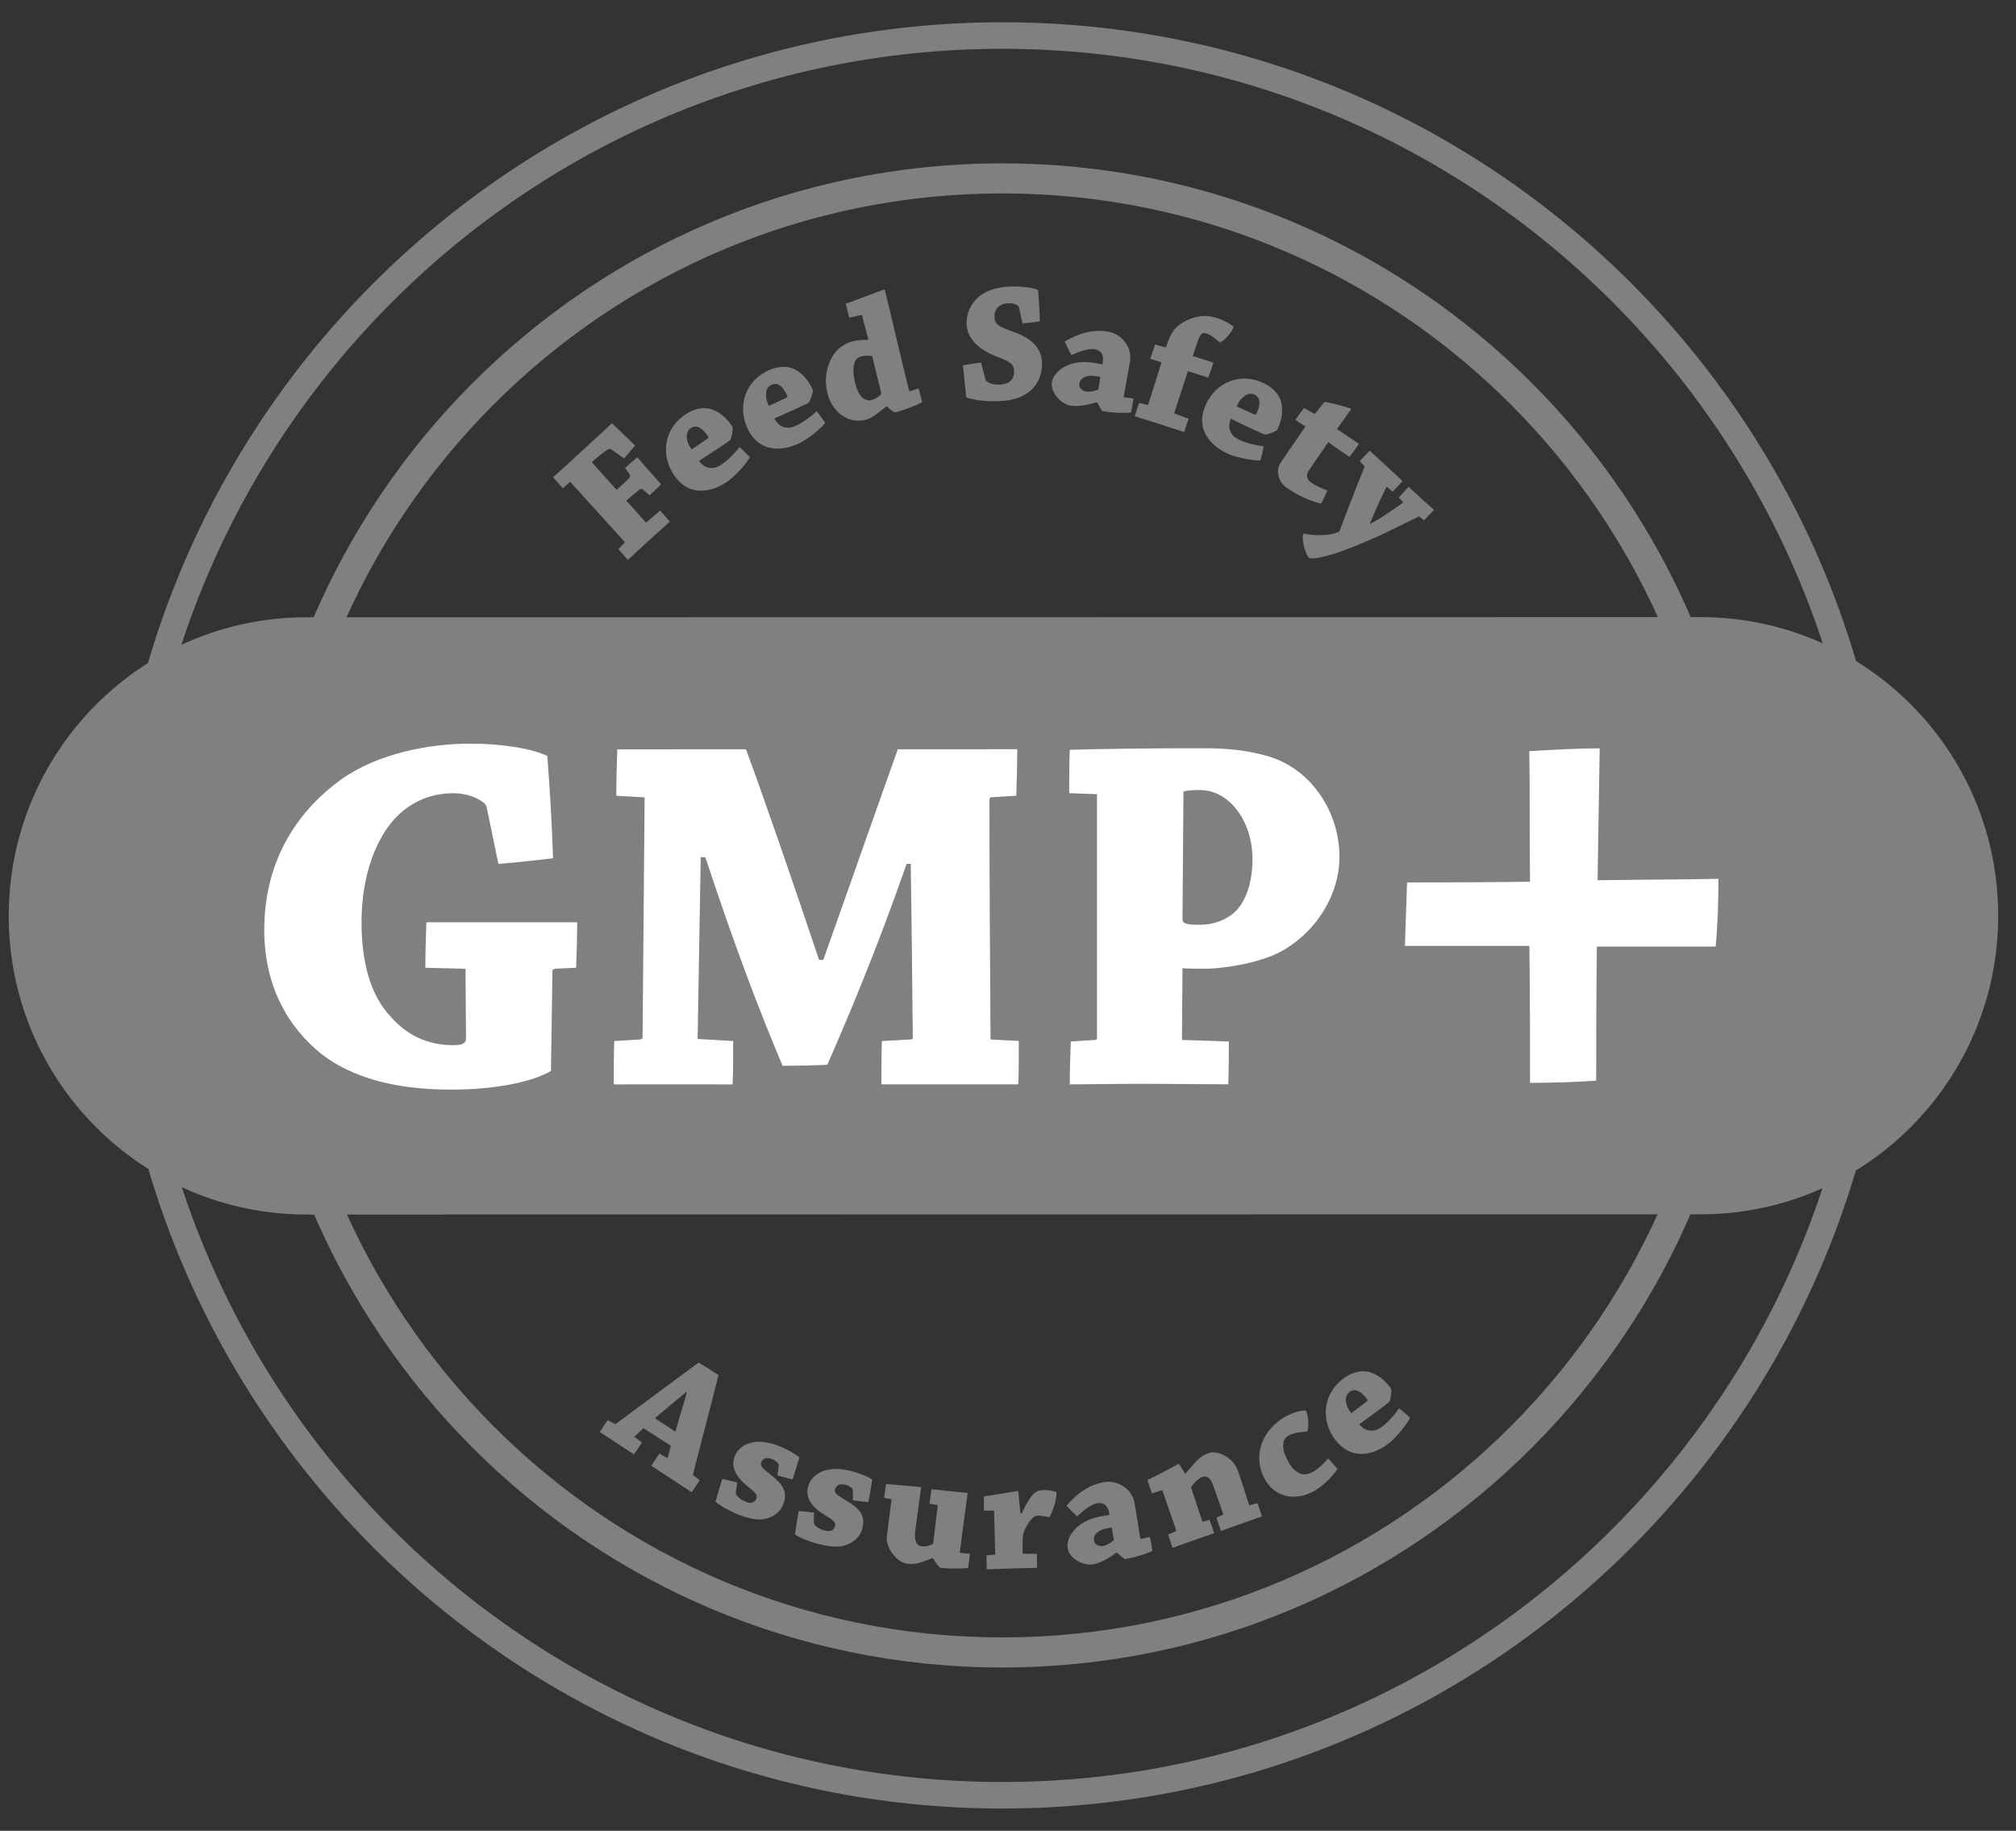 <?xml version="1.0"?>
<svg xmlns="http://www.w3.org/2000/svg" width="76" height="69" viewBox="0 0 76 69" fill="none">
<rect x="0" y="0" width="76" height="69" fill="#333333" stroke="none"/>
<g id="Item &#xE2;&#x86;&#x92; SVG" clip-path="url(#clip0_4340_30062)">
<path id="Vector" d="M37.788 67.661C19.53 67.663 4.723 52.818 4.72 34.504C4.718 16.189 19.522 1.342 37.781 1.339C56.041 1.337 70.85 16.181 70.852 34.495C70.854 52.811 56.049 67.659 37.788 67.661Z" stroke="#808080"/>
<path id="Vector_2" d="M37.778 6.157C22.168 6.156 9.515 18.848 9.517 34.502C9.519 50.157 22.175 62.848 37.784 62.845C53.396 62.843 66.048 50.15 66.048 34.496C66.046 18.841 53.389 6.154 37.778 6.157ZM37.783 61.712C22.799 61.714 10.649 49.53 10.648 34.503C10.645 19.476 22.793 7.292 37.778 7.29C52.765 7.288 64.916 19.468 64.917 34.497C64.918 49.524 52.771 61.71 37.783 61.712Z" fill="#808080"/>
<path id="Vector_3" d="M75.329 34.511C75.331 40.727 70.306 45.766 64.106 45.767L11.554 45.774C5.355 45.774 0.331 40.737 0.329 34.522C0.329 28.305 5.353 23.265 11.55 23.265L64.105 23.258C70.304 23.258 75.329 28.296 75.329 34.511Z" fill="#808080"/>
<path id="Vector_4" d="M18.363 30.498C18.344 30.401 18.324 30.322 18.247 30.265C18.013 30.071 17.606 29.897 17.082 29.896C16.461 29.896 15.724 30.072 15.064 30.675C14.191 31.472 13.629 32.989 13.629 34.743C13.629 36.395 14.017 37.543 14.697 38.283C15.453 39.159 16.308 39.391 17.101 39.391C17.452 39.392 17.548 39.313 17.568 39.157L17.549 36.512L16.034 36.473C16.034 35.947 16.055 35.285 16.073 34.76C16.926 34.76 18.13 34.76 19.178 34.76C20.013 34.76 21.002 34.759 21.759 34.76C21.759 35.285 21.739 35.927 21.72 36.472L20.924 36.51C20.866 36.529 20.828 36.55 20.827 36.588L20.77 40.364C20.11 40.751 18.771 41.064 17.006 41.066C14.813 41.067 13.221 40.578 12.115 39.722C10.834 38.692 9.962 37.134 9.962 35.052C9.962 32.269 11.359 30.46 12.871 29.369C14.249 28.397 16.17 28.027 17.722 28.026C18.963 28.027 20.089 28.221 20.633 28.494C20.73 29.758 20.808 31.043 20.848 32.346C20.206 32.425 19.468 32.503 18.789 32.561L18.363 30.498ZM23.234 29.992C23.233 29.447 23.251 28.786 23.271 28.241C24.631 28.239 26.648 28.241 28.121 28.24C28.706 29.796 30.006 33.571 30.878 36.178L31.035 36.179C31.965 33.572 33.051 30.459 33.846 28.24C35.205 28.239 37.05 28.239 38.349 28.238C38.348 28.783 38.33 29.426 38.311 29.991L37.361 30.049C37.32 30.049 37.301 30.087 37.301 30.145C37.301 32.909 37.32 36.256 37.342 39.176L38.408 39.233C38.407 39.74 38.408 40.342 38.389 40.867C37.749 40.868 36.797 40.867 36.06 40.868H33.227C33.226 40.342 33.228 39.74 33.247 39.235L34.352 39.175C34.391 39.175 34.411 39.137 34.411 39.096C34.389 37.055 34.371 34.894 34.333 32.558L34.178 32.558C32.994 35.944 31.986 38.298 31.19 40.129C30.919 40.147 30.103 40.167 29.502 40.169C28.608 38.046 27.736 35.77 26.59 32.308H26.416C26.377 34.7 26.338 36.919 26.299 39.157L27.638 39.235C27.639 39.739 27.64 40.344 27.62 40.869C26.94 40.869 25.931 40.869 25.117 40.868C24.419 40.87 23.779 40.869 23.137 40.869C23.137 40.343 23.137 39.739 23.157 39.235L24.146 39.176C24.204 39.156 24.223 39.137 24.224 39.099C24.243 36.315 24.282 32.795 24.301 30.05L23.234 29.992ZM40.307 29.893C40.308 29.368 40.308 28.764 40.327 28.258C41.724 28.22 43.433 28.2 45.042 28.2C45.915 28.199 46.808 28.199 47.893 28.529C49.467 29.036 50.495 30.63 50.495 32.286C50.496 33.823 49.506 35.242 48.207 35.904C47.313 36.353 45.956 36.508 45.49 36.509C45.237 36.509 44.714 36.51 44.578 36.49L44.558 39.194L46.325 39.252C46.324 39.758 46.325 40.34 46.304 40.867C45.335 40.866 43.997 40.846 42.813 40.847C41.979 40.848 41.086 40.868 40.328 40.867C40.327 40.341 40.349 39.759 40.368 39.252L41.279 39.194C41.338 39.193 41.357 39.154 41.356 39.115L41.355 29.932L40.307 29.893ZM44.578 34.66C44.578 34.854 44.925 34.854 45.255 34.853C45.742 34.852 46.227 34.68 46.578 34.348C46.983 33.939 47.216 33.239 47.216 32.383C47.218 30.943 46.341 29.775 45.237 29.775C44.944 29.776 44.694 29.795 44.615 29.834L44.578 34.66ZM60.2 35.676C60.174 37.477 60.175 39.305 60.174 40.729C59.397 40.785 58.486 40.811 57.68 40.812C57.679 39.439 57.681 37.639 57.655 35.65C55.858 35.651 54.143 35.651 52.963 35.65C52.99 34.897 53.016 34.037 53.044 33.257C54.144 33.258 55.858 33.257 57.68 33.23C57.655 31.483 57.679 29.736 57.652 28.311C58.51 28.258 59.504 28.203 60.306 28.204C60.282 29.575 60.253 31.348 60.226 33.175C61.942 33.149 63.605 33.149 64.783 33.122C64.783 33.901 64.756 34.867 64.677 35.676H60.2V35.676Z" fill="white"/>
<path id="Vector_5" d="M23.173 53.664C23.187 53.675 23.204 53.672 23.222 53.659C24.125 52.996 25.427 52.023 26.334 51.355C26.438 51.41 26.686 51.562 27.087 51.823C26.808 52.944 26.389 54.517 26.119 55.585L26.379 55.789C26.284 55.934 26.177 56.089 26.078 56.241C25.861 56.1 25.645 55.958 25.429 55.816C25.147 55.632 24.807 55.406 24.552 55.242C24.654 55.083 24.759 54.936 24.858 54.784L25.134 54.942C25.15 54.952 25.168 54.949 25.173 54.929C25.2 54.829 25.263 54.624 25.284 54.521C25.292 54.496 25.279 54.481 25.263 54.47L24.256 53.825C24.156 53.931 24.01 54.051 23.913 54.15L24.2 54.361C24.105 54.507 24.003 54.666 23.898 54.813C23.682 54.67 23.405 54.493 23.142 54.317L22.61 53.97C22.712 53.814 22.812 53.66 22.912 53.519L23.173 53.664ZM25.867 52.466C25.48 52.786 25.071 53.13 24.717 53.423C24.698 53.442 24.696 53.455 24.707 53.464L25.459 53.955C25.585 53.526 25.744 52.997 25.894 52.484L25.867 52.466ZM27.739 56.253C27.737 56.273 27.735 56.299 27.758 56.339C27.834 56.443 27.94 56.523 28.047 56.569C28.129 56.606 28.207 56.64 28.29 56.641C28.378 56.638 28.461 56.602 28.505 56.502C28.57 56.354 28.518 56.281 28.16 55.999C27.694 55.612 27.547 55.237 27.708 54.86C27.862 54.505 28.238 54.352 28.538 54.341C28.769 54.328 29.075 54.37 29.461 54.538C29.786 54.679 30.054 54.844 30.135 54.93C30.052 55.206 29.967 55.482 29.878 55.756C29.686 55.711 29.496 55.662 29.307 55.608L29.355 55.254C29.359 55.229 29.362 55.194 29.341 55.171C29.297 55.095 29.21 55.037 29.139 55.005C29.067 54.974 28.963 54.944 28.893 54.955C28.824 54.966 28.745 55.002 28.696 55.115C28.641 55.247 28.728 55.321 29.131 55.643C29.505 55.948 29.722 56.247 29.516 56.721C29.371 57.055 29.05 57.247 28.66 57.267C28.432 57.275 28.087 57.193 27.713 57.033C27.435 56.91 27.142 56.741 26.971 56.596C27.056 56.308 27.142 56.022 27.229 55.741C27.41 55.777 27.604 55.821 27.791 55.872L27.739 56.253ZM30.683 57.39C30.683 57.413 30.684 57.438 30.713 57.474C30.8 57.564 30.908 57.629 31.027 57.665C31.116 57.689 31.196 57.712 31.279 57.702C31.364 57.686 31.443 57.641 31.475 57.535C31.516 57.379 31.456 57.316 31.067 57.083C30.551 56.762 30.357 56.41 30.467 56.017C30.573 55.643 30.927 55.441 31.222 55.39C31.448 55.346 31.757 55.347 32.163 55.463C32.505 55.561 32.789 55.688 32.883 55.762C32.836 56.043 32.789 56.334 32.736 56.615C32.541 56.596 32.345 56.572 32.151 56.542L32.152 56.186C32.154 56.159 32.148 56.124 32.128 56.104C32.073 56.035 31.978 55.989 31.904 55.966C31.829 55.946 31.721 55.931 31.654 55.952C31.587 55.972 31.514 56.018 31.48 56.137C31.441 56.272 31.538 56.335 31.98 56.602C32.392 56.853 32.645 57.121 32.504 57.62C32.406 57.968 32.112 58.202 31.729 58.274C31.504 58.31 31.151 58.278 30.759 58.167C30.466 58.084 30.154 57.955 29.966 57.833C30.011 57.536 30.061 57.242 30.109 56.951C30.294 56.964 30.49 56.979 30.683 57.007L30.683 57.39ZM35.147 58.722C34.578 58.959 34.447 58.962 34.191 58.931C33.799 58.883 33.382 58.309 33.431 57.916C33.492 57.428 33.56 56.92 33.61 56.502L33.331 56.455C33.351 56.281 33.382 56.096 33.401 55.928C33.673 55.949 34.62 56.039 34.71 56.045C34.722 56.046 34.727 56.059 34.725 56.072C34.664 56.522 34.581 57.087 34.522 57.556C34.499 57.742 34.466 57.966 34.533 58.118C34.594 58.249 34.682 58.267 34.772 58.278C34.876 58.289 35.041 58.264 35.174 58.191C35.233 57.755 35.306 57.118 35.354 56.725L35.042 56.672C35.064 56.492 35.095 56.296 35.114 56.127C35.359 56.15 36.368 56.257 36.465 56.268C36.472 56.27 36.476 56.289 36.476 56.295C36.385 56.976 36.277 57.745 36.186 58.486C36.181 58.51 36.187 58.525 36.207 58.527L36.567 58.559C36.547 58.726 36.524 58.919 36.496 59.09C36.427 59.116 35.851 59.136 35.435 59.084C35.349 59.002 35.269 58.895 35.173 58.726L35.147 58.722ZM37.094 56.932C37.089 56.757 37.093 56.564 37.092 56.4C37.383 56.36 38.335 56.194 38.375 56.193C38.381 56.193 38.387 56.2 38.388 56.21C38.413 56.483 38.441 56.753 38.468 57.032L38.513 57.037C38.892 56.263 39.037 56.167 39.361 56.158C39.516 56.154 39.692 56.19 39.828 56.237C39.837 56.535 39.663 57.064 39.548 57.178C39.491 57.172 39.291 57.12 39.134 57.123C39.07 57.125 39.014 57.141 38.956 57.188C38.836 57.289 38.748 57.413 38.633 57.65C38.553 57.807 38.545 58.015 38.549 58.203C38.546 58.313 38.551 58.461 38.553 58.559L39.09 58.563C39.094 58.733 39.093 58.92 39.09 59.088C38.813 59.096 38.419 59.106 38.11 59.115C37.831 59.122 37.469 59.139 37.199 59.147C37.194 58.977 37.189 58.783 37.191 58.622L37.495 58.595C37.507 58.593 37.519 58.581 37.519 58.568C37.505 58.044 37.489 57.446 37.475 56.935L37.094 56.932ZM42.079 58.525C41.726 58.78 41.438 58.922 41.196 58.959C40.864 59.018 40.317 58.762 40.248 58.351C40.189 58.001 40.507 57.318 41.52 57.147C41.653 57.125 41.764 57.107 41.824 57.094C41.792 56.779 41.64 56.609 41.352 56.654C41.143 56.69 40.836 56.932 40.61 57.148C40.474 57.035 40.331 56.886 40.203 56.75C40.599 56.297 41.026 55.961 41.639 55.858C42.129 55.775 42.684 56.109 42.773 56.652C42.846 57.073 42.939 57.681 42.98 57.958C42.986 57.997 42.988 58.01 43.019 57.998L43.354 57.927C43.381 58.094 43.421 58.285 43.443 58.45C43.346 58.508 42.909 58.674 42.401 58.76C42.326 58.712 42.225 58.624 42.111 58.519L42.079 58.525ZM41.576 58.267C41.742 58.239 41.894 58.128 41.98 58.054C41.991 58.04 41.987 58.021 41.986 58.015C41.961 57.86 41.939 57.737 41.913 57.574C41.867 57.575 41.822 57.58 41.778 57.59C41.358 57.66 41.207 57.87 41.243 58.074C41.267 58.221 41.45 58.289 41.576 58.267ZM43.426 56.282C43.369 56.119 43.311 55.932 43.257 55.779C43.556 55.654 44.398 55.181 44.437 55.169C44.448 55.165 44.45 55.171 44.453 55.183C44.528 55.302 44.596 55.415 44.672 55.532L44.705 55.529C45.17 54.96 45.287 54.865 45.567 54.765C45.829 54.675 46.164 54.826 46.356 54.986C46.537 55.135 46.627 55.315 46.685 55.481C46.827 55.898 46.964 56.317 47.094 56.738L47.405 56.65C47.461 56.808 47.523 56.993 47.573 57.152C47.342 57.236 47.048 57.337 46.786 57.427C46.524 57.52 46.239 57.626 46.027 57.701C45.971 57.542 45.912 57.355 45.858 57.197L46.097 57.093C46.108 57.09 46.115 57.071 46.112 57.06C46.029 56.807 45.905 56.467 45.823 56.234C45.724 55.948 45.673 55.799 45.593 55.726C45.491 55.631 45.406 55.64 45.314 55.671C45.181 55.719 45.005 55.888 44.901 56.057C45.02 56.42 45.21 57.005 45.332 57.354L45.599 57.281C45.656 57.444 45.72 57.623 45.769 57.784C45.553 57.859 45.249 57.966 45.005 58.051C44.755 58.138 44.44 58.256 44.201 58.338C44.147 58.18 44.088 57.993 44.035 57.834L44.326 57.711C44.344 57.706 44.345 57.691 44.342 57.679L43.815 56.162L43.426 56.282ZM48.522 53.356C48.729 53.246 49.047 53.148 49.231 53.16C49.323 53.331 49.36 53.827 49.278 53.95C49.187 53.962 48.821 53.974 48.594 54.097C48.468 54.164 48.383 54.261 48.376 54.441C48.365 54.644 48.424 54.826 48.566 55.087C48.712 55.363 48.868 55.477 49.035 55.544C49.191 55.605 49.376 55.537 49.496 55.472C49.717 55.354 49.934 55.126 50.068 54.967C50.188 55.096 50.324 55.241 50.42 55.366C50.156 55.765 49.747 56.086 49.514 56.211C48.82 56.583 48.046 56.439 47.667 55.724C47.237 54.919 47.514 53.896 48.522 53.356ZM50.665 51.941C50.99 51.704 51.323 51.646 51.576 51.699C51.889 51.777 52.19 51.982 52.435 52.323C52.484 52.402 52.413 52.799 52.374 52.832C52.245 52.952 51.712 53.341 51.244 53.678C51.382 53.846 51.519 53.904 51.635 53.916C51.839 53.944 51.983 53.856 52.112 53.761C52.342 53.595 52.623 53.263 52.742 53.078C52.883 53.184 53.042 53.323 53.158 53.44C52.956 53.802 52.572 54.243 52.322 54.426C51.632 54.928 50.853 54.976 50.313 54.231C49.773 53.487 49.881 52.512 50.665 51.941ZM50.737 52.777C50.749 52.93 50.784 53.055 50.943 53.261C51.124 53.127 51.378 52.935 51.525 52.82C51.556 52.795 51.556 52.764 51.531 52.728C51.452 52.617 51.326 52.491 51.229 52.442C51.12 52.38 50.994 52.375 50.88 52.459C50.796 52.519 50.727 52.608 50.737 52.777Z" fill="#808080"/>
<path id="Vector_6" d="M21.217 18.4C21.096 18.265 20.963 18.123 20.852 17.987C21.029 17.826 21.279 17.6 21.483 17.414C21.628 17.282 22.493 16.485 22.599 16.389C22.794 16.21 22.957 16.052 23.069 15.953C23.36 16.23 23.655 16.503 23.942 16.794C23.821 16.939 23.67 17.111 23.526 17.278L23.062 16.948C23.014 16.912 22.967 16.902 22.893 16.953C22.817 17.005 22.636 17.125 22.349 17.385C22.336 17.397 22.324 17.41 22.314 17.425L23.244 18.461C23.396 18.326 23.545 18.188 23.691 18.047C23.775 17.969 23.766 17.927 23.717 17.856L23.567 17.631C23.721 17.493 23.874 17.362 24.025 17.233C24.168 17.4 24.325 17.582 24.481 17.755C24.642 17.932 24.794 18.11 24.924 18.253C24.781 18.395 24.635 18.533 24.487 18.669L24.264 18.469C24.197 18.406 24.148 18.409 24.071 18.478C23.914 18.603 23.762 18.733 23.614 18.87L24.356 19.699L24.885 19.243C25.007 19.378 25.138 19.52 25.253 19.658C24.99 19.899 24.627 20.22 24.326 20.496C24.101 20.699 23.866 20.922 23.671 21.1C23.547 20.967 23.427 20.831 23.311 20.693L23.542 20.457C23.551 20.448 23.552 20.43 23.543 20.419L21.498 18.161L21.217 18.4ZM25.863 15.604C26.199 15.386 26.536 15.346 26.788 15.414C27.095 15.507 27.384 15.729 27.61 16.082C27.655 16.162 27.564 16.554 27.523 16.588C27.387 16.7 26.834 17.059 26.351 17.372C26.477 17.544 26.613 17.612 26.724 17.63C26.928 17.668 27.075 17.589 27.21 17.501C27.45 17.345 27.745 17.029 27.878 16.851C28.012 16.965 28.163 17.114 28.272 17.236C28.051 17.587 27.644 18.006 27.384 18.176C26.668 18.64 25.887 18.645 25.388 17.873C24.89 17.1 25.05 16.131 25.863 15.604ZM25.89 16.443C25.895 16.595 25.925 16.723 26.071 16.937C26.259 16.813 26.522 16.636 26.675 16.528C26.708 16.507 26.711 16.474 26.686 16.435C26.613 16.321 26.497 16.189 26.401 16.137C26.293 16.065 26.17 16.053 26.05 16.13C25.964 16.188 25.889 16.273 25.89 16.443ZM28.993 13.949C29.359 13.786 29.698 13.8 29.935 13.907C30.223 14.049 30.475 14.315 30.643 14.7C30.673 14.785 30.518 15.156 30.476 15.184C30.323 15.271 29.719 15.54 29.193 15.772C29.292 15.962 29.414 16.049 29.522 16.088C29.716 16.158 29.875 16.102 30.023 16.036C30.282 15.921 30.625 15.657 30.783 15.502C30.903 15.641 31.012 15.789 31.111 15.944C30.838 16.255 30.369 16.604 30.087 16.728C29.308 17.073 28.535 16.954 28.164 16.113C27.795 15.271 28.107 14.34 28.993 13.949ZM28.886 14.782C28.868 14.931 28.875 15.063 28.985 15.298C29.192 15.205 29.48 15.071 29.649 14.992C29.683 14.976 29.691 14.943 29.673 14.903C29.617 14.776 29.524 14.628 29.437 14.559C29.343 14.473 29.223 14.442 29.094 14.499C28.999 14.542 28.91 14.615 28.886 14.782ZM33.401 15.328C32.909 15.732 32.776 15.784 32.626 15.822C32.382 15.882 32.099 15.873 31.817 15.703C31.544 15.544 31.295 15.239 31.194 14.83C31.073 14.346 31.132 13.885 31.367 13.458C31.529 13.151 31.861 12.934 32.137 12.866C32.32 12.82 32.508 12.802 32.696 12.813L32.735 12.783C32.661 12.5 32.574 12.183 32.49 11.868L32.016 11.975C31.967 11.8 31.927 11.616 31.886 11.447C32.248 11.321 33.263 10.928 33.33 10.913C33.338 10.911 33.351 10.912 33.355 10.926C33.605 11.932 33.977 13.54 34.261 14.686C34.27 14.723 34.289 14.745 34.314 14.74L34.63 14.64C34.675 14.796 34.722 14.992 34.764 15.153C34.685 15.214 34.167 15.438 33.741 15.543C33.63 15.499 33.538 15.42 33.446 15.317L33.401 15.328ZM32.881 13.422C32.784 13.405 32.635 13.387 32.484 13.428C32.364 13.457 32.257 13.532 32.211 13.676C32.157 13.849 32.152 14.071 32.243 14.45C32.305 14.698 32.39 14.873 32.511 14.99C32.58 15.053 32.722 15.11 32.835 15.082C32.96 15.05 33.066 15 33.207 14.868C33.223 14.851 33.221 14.818 33.206 14.749C33.094 14.308 32.986 13.865 32.881 13.422ZM37.152 14.31C37.16 14.328 37.173 14.362 37.191 14.367C37.3 14.454 37.455 14.495 37.618 14.498C37.771 14.501 37.96 14.466 38.07 14.377C38.168 14.301 38.227 14.183 38.229 14.029C38.237 13.704 38.076 13.637 37.575 13.441C36.926 13.184 36.428 12.781 36.439 12.146C36.445 11.745 36.638 11.412 36.894 11.188C37.182 10.934 37.657 10.788 38.275 10.796C38.644 10.801 38.985 10.858 39.134 10.932C39.166 11.322 39.191 11.725 39.205 12.113C39.01 12.143 38.772 12.164 38.545 12.187L38.413 11.582C38.406 11.556 38.4 11.543 38.386 11.532C38.311 11.47 38.188 11.43 38.059 11.428C37.905 11.425 37.776 11.455 37.671 11.537C37.583 11.601 37.493 11.723 37.49 11.903C37.484 12.228 37.626 12.295 38.221 12.513C38.928 12.769 39.292 13.138 39.283 13.747C39.276 14.156 39.101 14.535 38.787 14.775C38.475 15.017 38.045 15.133 37.412 15.122C37.139 15.119 36.689 15.079 36.426 14.976C36.382 14.57 36.343 14.167 36.302 13.773C36.527 13.725 36.755 13.689 36.983 13.665L37.152 14.31ZM41.328 15.165C40.913 15.288 40.593 15.328 40.352 15.286C40.019 15.228 39.587 14.807 39.655 14.398C39.715 14.047 40.239 13.505 41.252 13.678C41.386 13.701 41.495 13.718 41.559 13.73C41.631 13.421 41.543 13.209 41.256 13.16C41.046 13.124 40.676 13.252 40.392 13.38C40.3 13.228 40.215 13.041 40.138 12.87C40.66 12.573 41.175 12.396 41.785 12.501C42.279 12.585 42.691 13.084 42.599 13.626C42.526 14.049 42.416 14.653 42.363 14.926C42.358 14.965 42.357 14.978 42.389 14.977L42.731 15.021C42.702 15.188 42.674 15.38 42.64 15.545C42.532 15.566 42.064 15.58 41.555 15.492C41.5 15.423 41.434 15.307 41.361 15.169L41.328 15.165ZM40.938 14.756C41.104 14.784 41.283 14.729 41.389 14.688C41.405 14.676 41.407 14.658 41.408 14.651C41.435 14.499 41.456 14.377 41.484 14.211C41.441 14.198 41.397 14.188 41.352 14.182C40.93 14.11 40.72 14.258 40.686 14.462C40.662 14.61 40.812 14.734 40.938 14.756ZM44.809 15.779C44.757 15.948 44.693 16.118 44.642 16.283C44.339 16.185 43.926 16.054 43.583 15.942C43.331 15.86 43.016 15.764 42.776 15.687C42.832 15.513 42.885 15.348 42.945 15.183L43.251 15.261C43.265 15.259 43.282 15.252 43.287 15.238C43.458 14.713 43.624 14.186 43.787 13.659C43.684 13.627 43.512 13.57 43.364 13.523C43.424 13.336 43.491 13.148 43.545 12.982C43.663 13.018 43.813 13.06 43.918 13.088C43.945 13.091 43.96 13.086 43.97 13.05C44.146 12.508 44.304 12.307 44.667 12.112C45.19 11.84 45.575 11.889 45.875 11.986C46.169 12.082 46.392 12.215 46.509 12.313C46.435 12.549 46.134 12.867 45.986 12.907C45.936 12.87 45.687 12.633 45.503 12.574C45.405 12.542 45.33 12.538 45.271 12.615C45.197 12.721 45.153 12.835 44.965 13.42C45.229 13.507 45.52 13.593 45.748 13.667C45.692 13.845 45.614 14.059 45.545 14.234C45.337 14.166 45.017 14.064 44.782 13.986C44.644 14.42 44.41 15.125 44.263 15.583L44.809 15.779ZM47.653 14.445C48.012 14.619 48.223 14.886 48.294 15.137C48.375 15.448 48.337 15.811 48.153 16.191C48.109 16.27 47.725 16.393 47.677 16.378C47.512 16.317 46.918 16.031 46.399 15.781C46.319 15.979 46.334 16.13 46.374 16.236C46.445 16.43 46.591 16.515 46.738 16.584C46.993 16.709 47.417 16.798 47.637 16.819C47.608 17.001 47.567 17.18 47.514 17.357C47.102 17.35 46.533 17.219 46.254 17.085C45.486 16.713 45.074 16.046 45.473 15.218C45.871 14.389 46.779 14.022 47.653 14.445ZM46.953 14.905C46.826 14.986 46.73 15.077 46.624 15.315C46.844 15.42 47.065 15.522 47.288 15.62C47.322 15.637 47.35 15.624 47.37 15.582C47.43 15.46 47.482 15.289 47.478 15.181C47.483 15.053 47.427 14.941 47.299 14.878C47.206 14.834 47.093 14.814 46.953 14.905ZM48.206 17.945C48.138 17.679 48.204 17.545 48.307 17.396C48.509 17.094 48.689 16.839 48.732 16.776C48.808 16.663 49.178 16.125 49.212 16.076C49.12 16.015 48.966 15.91 48.837 15.823C48.939 15.67 49.047 15.521 49.161 15.377C49.272 15.444 49.416 15.52 49.528 15.586C49.543 15.597 49.576 15.595 49.593 15.568C49.702 15.431 49.834 15.27 49.932 15.148C50.295 15.199 50.908 15.388 50.925 15.4C50.936 15.407 50.938 15.415 50.927 15.433C50.84 15.548 50.506 16.031 50.402 16.172C50.675 16.358 50.978 16.557 51.231 16.726C51.125 16.883 50.995 17.067 50.867 17.217C50.644 17.063 50.316 16.834 50.071 16.667C50.04 16.71 49.968 16.817 49.769 17.111C49.614 17.328 49.486 17.521 49.322 17.763C49.221 17.913 49.286 18.091 49.404 18.171C49.617 18.316 49.847 18.417 50.041 18.487C49.972 18.649 49.881 18.829 49.802 18.98C49.33 18.87 48.906 18.654 48.511 18.386C48.371 18.292 48.258 18.159 48.206 17.945ZM53.502 19.46C53.06 19.679 52.616 19.896 52.172 20.11C51.771 20.296 50.751 20.751 50.129 20.92C49.827 21.001 49.532 21.074 49.353 21.032C49.196 20.887 49.036 20.227 49.148 20.104C49.291 20.142 49.491 20.172 49.723 20.168C49.992 20.169 50.256 20.15 50.493 20.032C50.679 19.534 50.823 19.148 51.013 18.672C51.167 18.262 51.332 17.874 51.44 17.605C51.444 17.59 51.433 17.574 51.429 17.559L51.257 17.382C51.379 17.249 51.518 17.106 51.636 16.986C51.788 17.125 52.007 17.329 52.199 17.503C52.419 17.705 52.674 17.941 52.879 18.131C52.765 18.253 52.624 18.406 52.503 18.53L52.275 18.338C52.211 18.465 52.114 18.666 51.971 18.975C51.863 19.209 51.771 19.435 51.65 19.709L51.679 19.735C51.88 19.621 52.086 19.503 52.285 19.361C52.472 19.234 52.651 19.117 52.882 18.95C52.899 18.931 52.899 18.923 52.882 18.91L52.729 18.752C52.853 18.616 52.978 18.481 53.106 18.349C53.269 18.5 53.483 18.696 53.648 18.85C53.782 18.973 53.945 19.112 54.06 19.216C53.937 19.349 53.811 19.48 53.682 19.609L53.502 19.46Z" fill="#808080"/>
</g>
<defs>
<clipPath id="clip0_4340_30062">
<rect width="75" height="67.329" fill="white" transform="translate(0.329 0.835)"/>
</clipPath>
</defs>
</svg>
